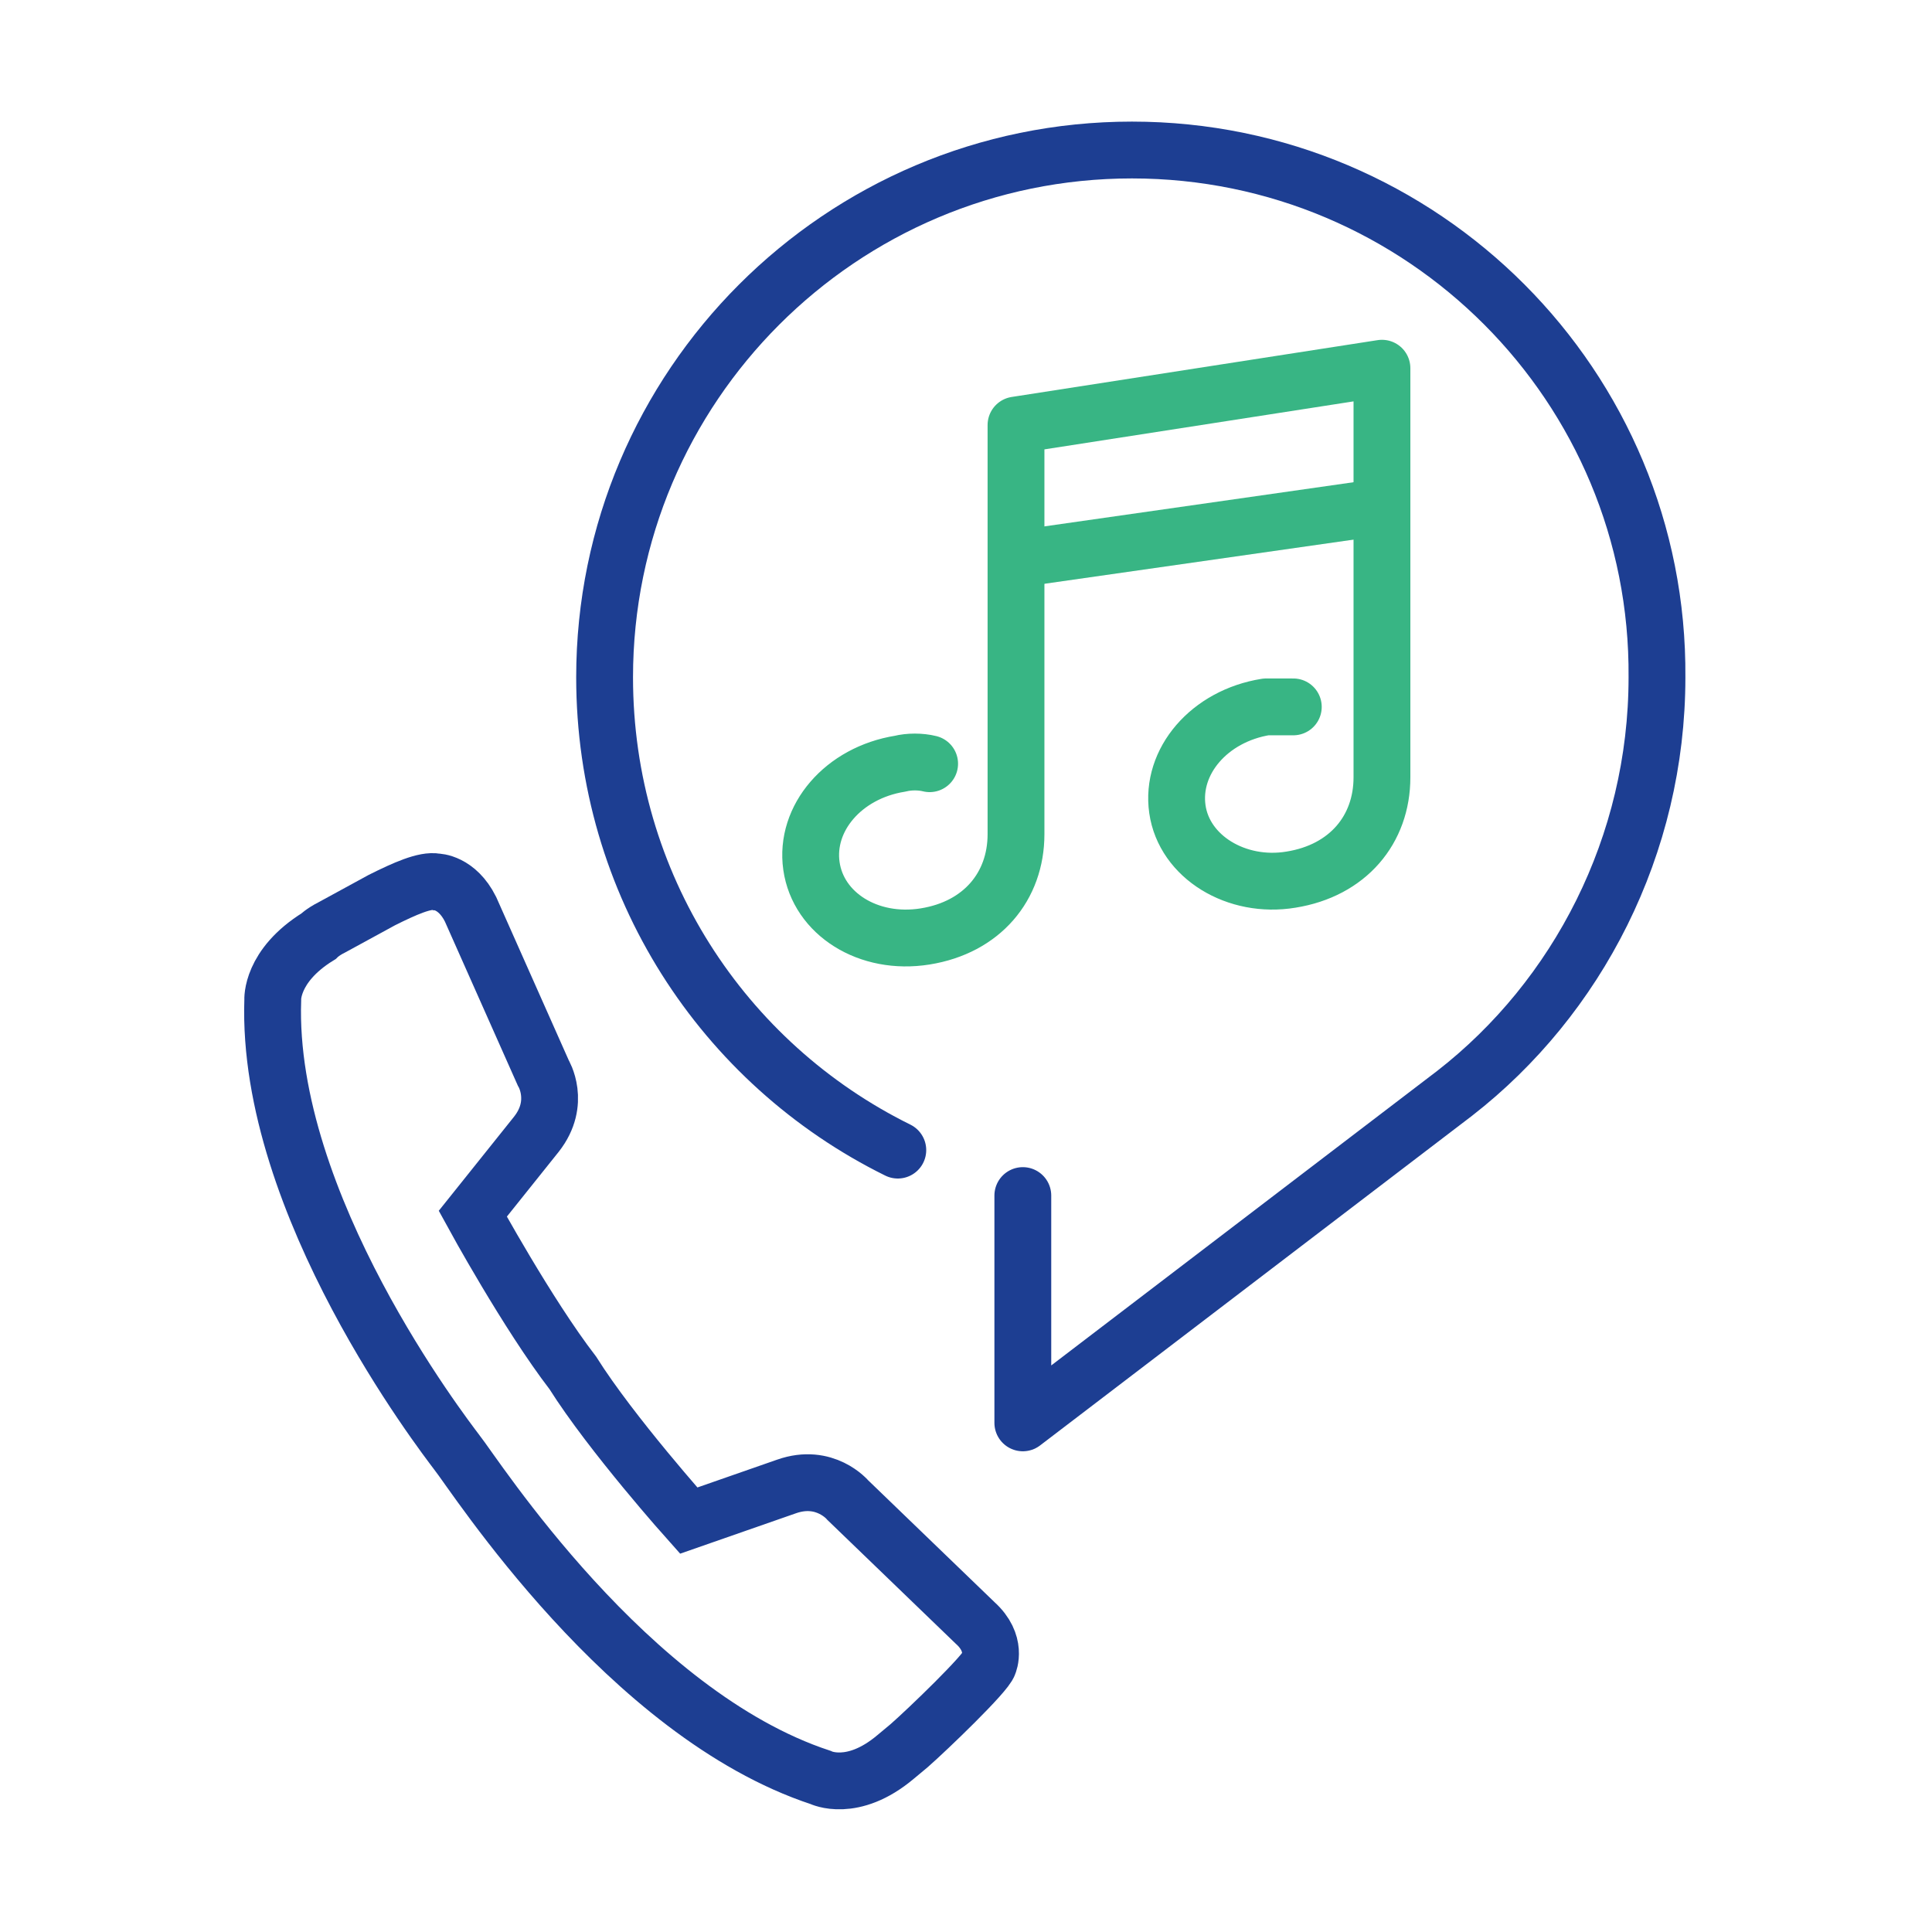 <svg xmlns="http://www.w3.org/2000/svg" xmlns:xlink="http://www.w3.org/1999/xlink" id="Layer_1" x="0px" y="0px" viewBox="0 0 85 85" style="enable-background:new 0 0 85 85;" xml:space="preserve"><style type="text/css">	.st0{fill:none;stroke:#1D3E92;stroke-width:2.5;stroke-linecap:round;stroke-linejoin:round;stroke-miterlimit:10;}	.st1{fill:none;stroke:#1D3E92;stroke-width:2.5;stroke-miterlimit:10;}	.st2{fill:none;stroke:#38B584;stroke-width:2.5;stroke-linecap:round;stroke-linejoin:round;stroke-miterlimit:10;}	.st3{fill:none;stroke:#38B584;stroke-width:2.5;stroke-miterlimit:10;}</style><g>	<g>		<path class="st0" d="M45,52.6v10l19-14.5c5.4-4.2,8.9-10.9,8.9-18.3C73,17,62.6,6.6,49.8,6.6S26.6,17,26.6,29.8   c0,9.1,5.2,17,12.9,20.8"></path>		<g>			<path class="st1" d="M14.6,40.8C14.2,41,14,41.2,14,41.2c-2.1,1.3-2,2.8-2,2.8c-0.3,9,7.5,19.1,8.1,19.9c0.8,1,7.5,11.5,16,14.3    c0,0,1.4,0.7,3.3-0.9l0.6-0.5c0.8-0.7,3.4-3.2,3.5-3.6c0,0,0.4-0.9-0.6-1.8L37.3,66c0,0-1-1.2-2.7-0.6l-4.3,1.5    c0,0-3.4-3.8-5.1-6.5c-2-2.6-4.4-7-4.4-7l2.8-3.5c1.1-1.4,0.3-2.7,0.3-2.7L20.7,40c-0.6-1.2-1.5-1.2-1.5-1.2    c-0.5-0.1-1.4,0.3-2.4,0.8L14.6,40.8z"></path>		</g>	</g></g><g>	<path class="st2" d="M56.9,31.1c-0.4,0-0.8,0-1.2,0c-2.5,0.4-4.2,2.4-3.9,4.5s2.6,3.5,5,3.1c2.5-0.4,4-2.2,4-4.5v-18l-16.1,2.5v18  c0,2.3-1.5,4.1-4,4.5s-4.7-1-5-3.1s1.4-4.1,3.9-4.5c0.4-0.1,0.9-0.1,1.3,0"></path>	<line class="st3" x1="44.7" y1="24.6" x2="60.8" y2="22.3"></line></g></svg>